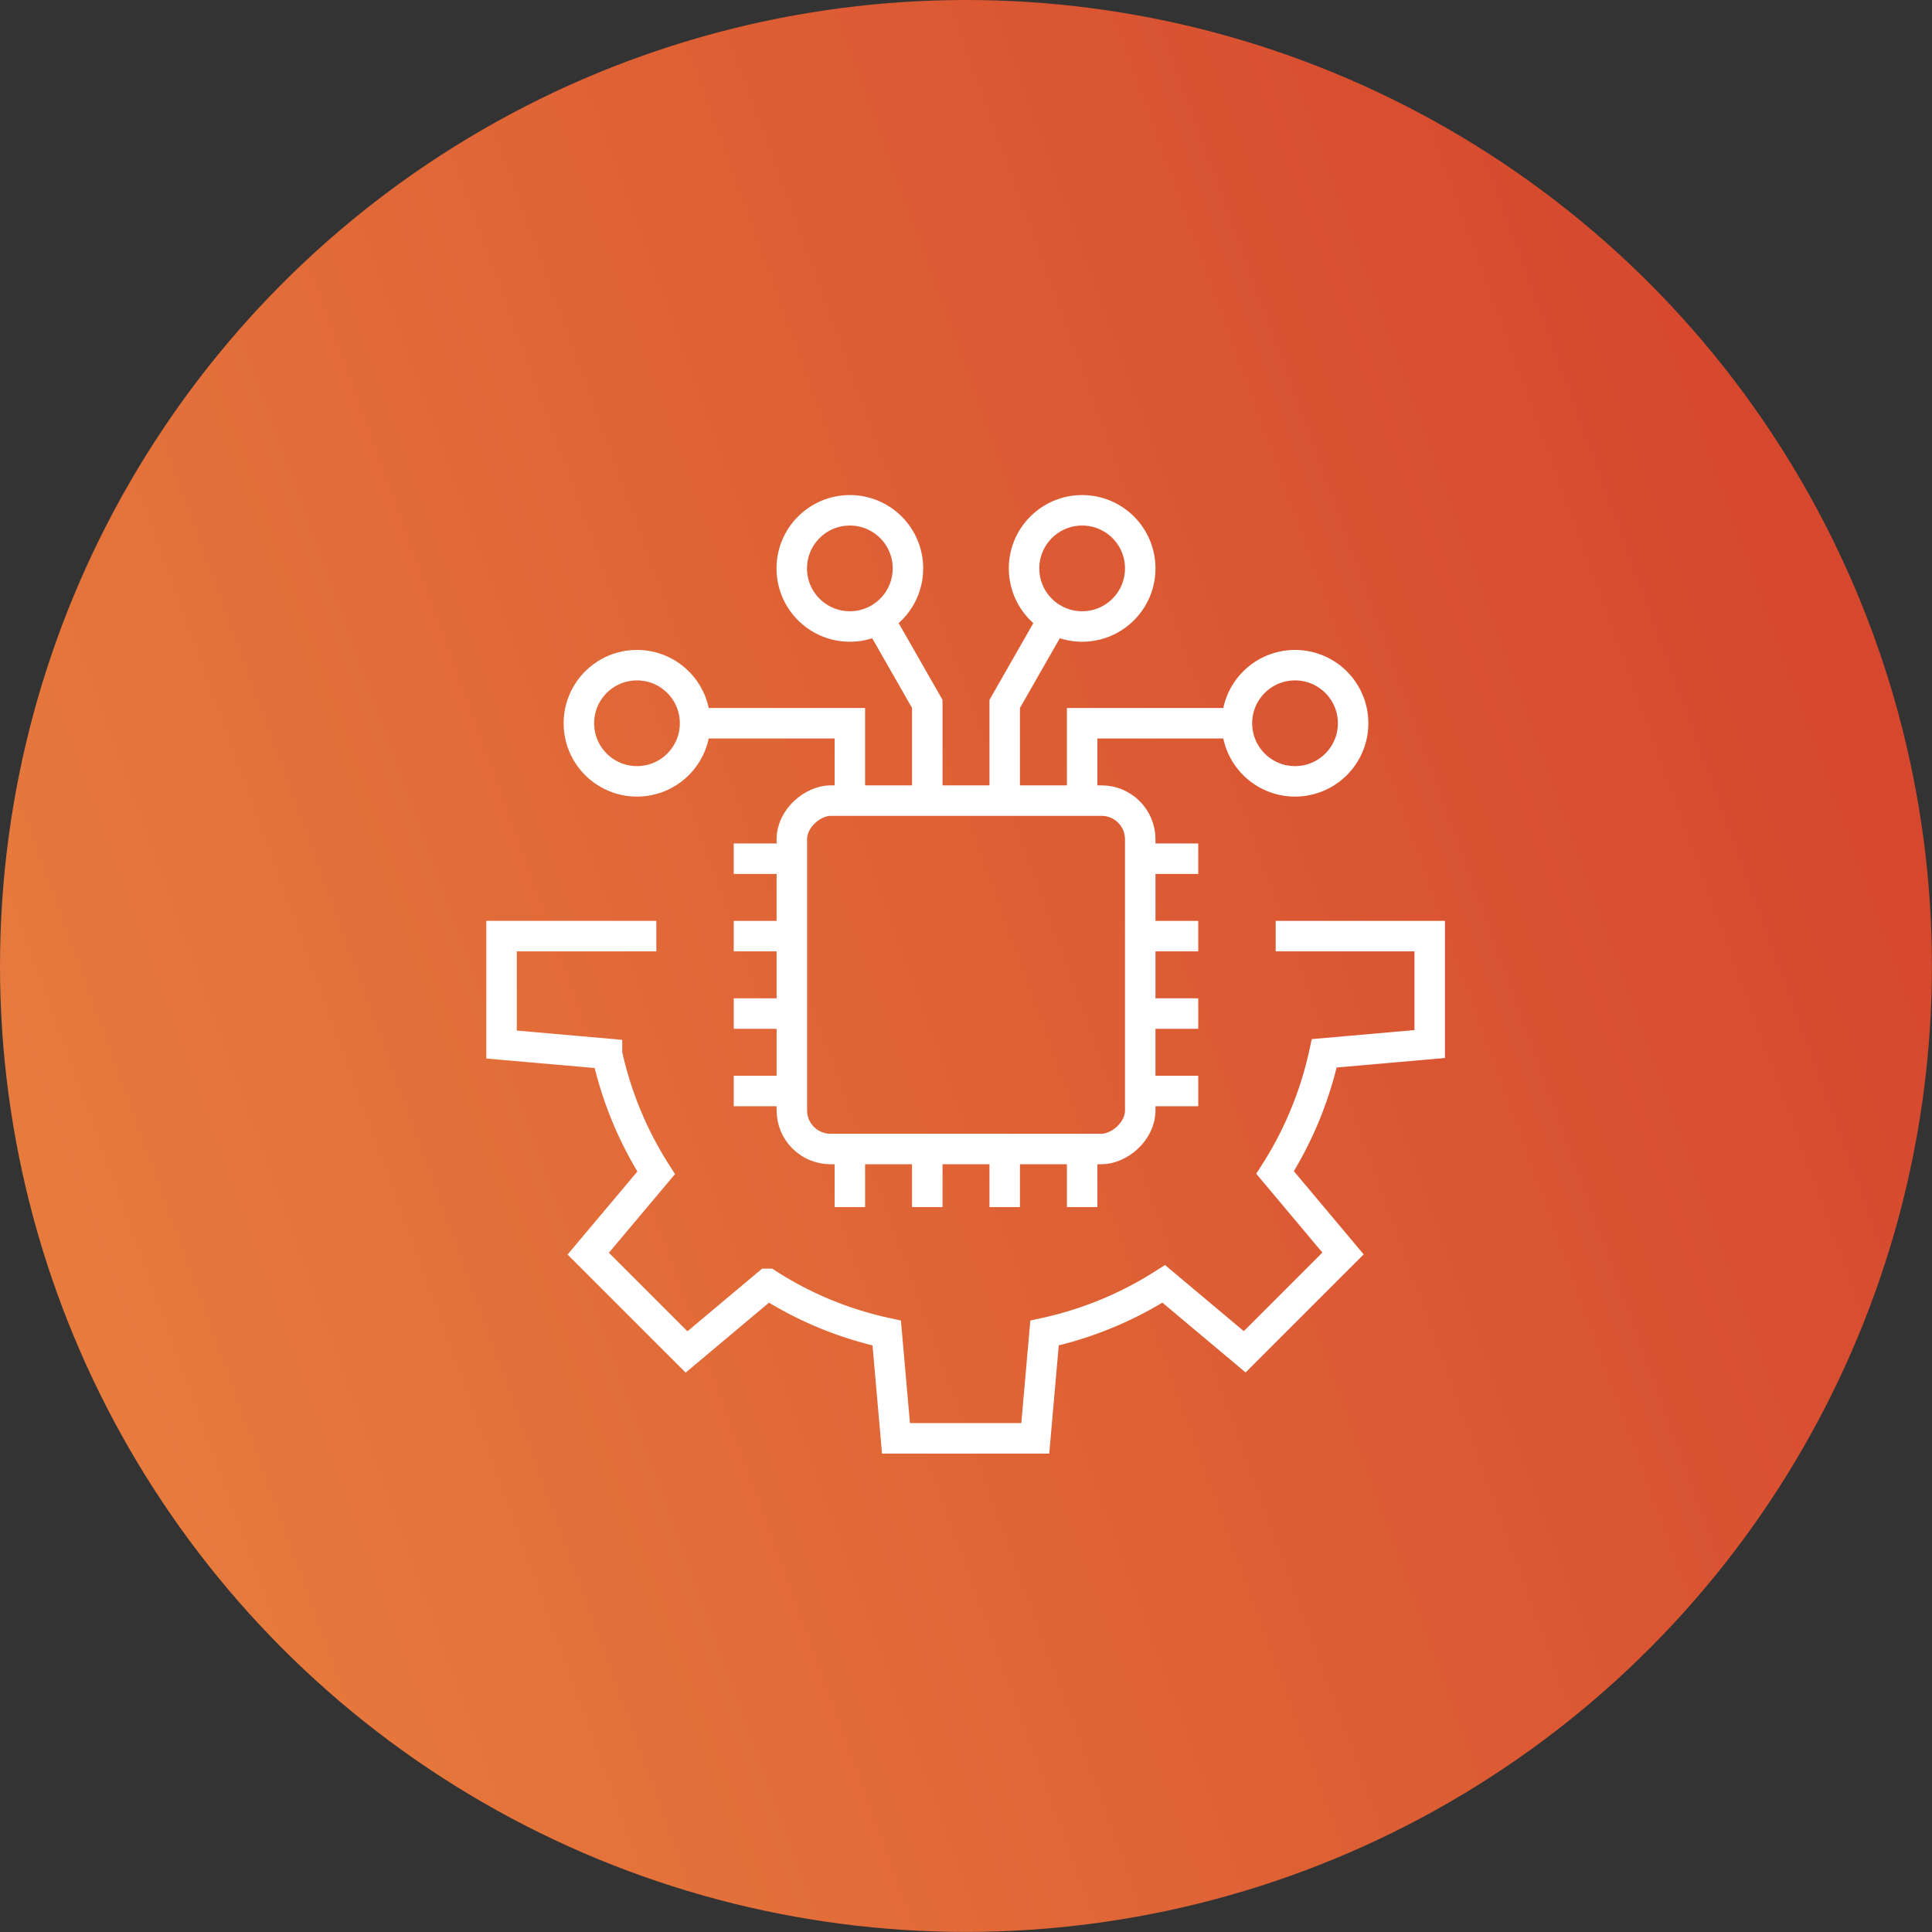 <svg xmlns="http://www.w3.org/2000/svg" xmlns:xlink="http://www.w3.org/1999/xlink" viewBox="0 0 235.79 235.79"><rect x="0" y="0" width="235.79" height="235.79" fill="#333333" stroke="none"/><defs><style>.cls-1{fill:url(#linear-gradient);}.cls-2{fill:none;stroke:#fff;stroke-miterlimit:10;stroke-width:3.72px;}</style><linearGradient id="linear-gradient" x1="7.08" y1="158.23" x2="228.71" y2="77.56" gradientUnits="userSpaceOnUse"><stop offset="0" stop-color="#fff"/><stop offset="0" stop-color="#e77b3d"/><stop offset="1" stop-color="#d5472e"/></linearGradient></defs><g id="Layer_2" data-name="Layer 2"><g id="Layer_1-2" data-name="Layer 1"><circle class="cls-1" cx="117.89" cy="117.89" r="117.89"/><rect class="cls-2" x="96.64" y="97.72" width="42.52" height="42.52" rx="4.72" transform="translate(-1.08 236.87) rotate(-90)"/><line class="cls-2" x1="103.72" y1="147.32" x2="103.72" y2="140.23"/><line class="cls-2" x1="113.17" y1="147.32" x2="113.17" y2="140.23"/><line class="cls-2" x1="122.62" y1="147.32" x2="122.62" y2="140.23"/><line class="cls-2" x1="132.07" y1="147.32" x2="132.07" y2="140.23"/><polyline class="cls-2" points="103.72 97.72 103.72 88.27 84.83 88.27"/><polyline class="cls-2" points="113.17 97.72 113.17 85.91 107.24 75.53"/><polyline class="cls-2" points="122.62 97.72 122.62 85.91 128.55 75.53"/><polyline class="cls-2" points="132.07 97.72 132.07 88.27 150.96 88.27"/><line class="cls-2" x1="96.64" y1="133.15" x2="89.55" y2="133.15"/><line class="cls-2" x1="96.64" y1="123.7" x2="89.55" y2="123.7"/><path class="cls-2" d="M80.1,114.25H61.21v13.23l12.87,1.13a44.65,44.65,0,0,0,6,14.53L71.79,153l12,12,9.9-8.31a44,44,0,0,0,14.53,6l1.13,12.85h17l1.13-12.85a44.54,44.54,0,0,0,14.55-6l9.88,8.29,12-12-8.29-9.88a44.68,44.68,0,0,0,6-14.55l12.87-1.13V114.25H155.69"/><line class="cls-2" x1="146.24" y1="133.15" x2="139.15" y2="133.15"/><line class="cls-2" x1="146.24" y1="123.7" x2="139.15" y2="123.7"/><line class="cls-2" x1="96.64" y1="114.25" x2="89.55" y2="114.25"/><line class="cls-2" x1="146.24" y1="114.25" x2="139.15" y2="114.25"/><line class="cls-2" x1="89.55" y1="104.8" x2="96.64" y2="104.8"/><line class="cls-2" x1="146.24" y1="104.8" x2="139.15" y2="104.8"/><circle class="cls-2" cx="132.07" cy="69.37" r="7.09"/><circle class="cls-2" cx="158.05" cy="88.27" r="7.09"/><circle class="cls-2" cx="103.72" cy="69.37" r="7.09"/><circle class="cls-2" cx="77.74" cy="88.27" r="7.09"/></g></g></svg>